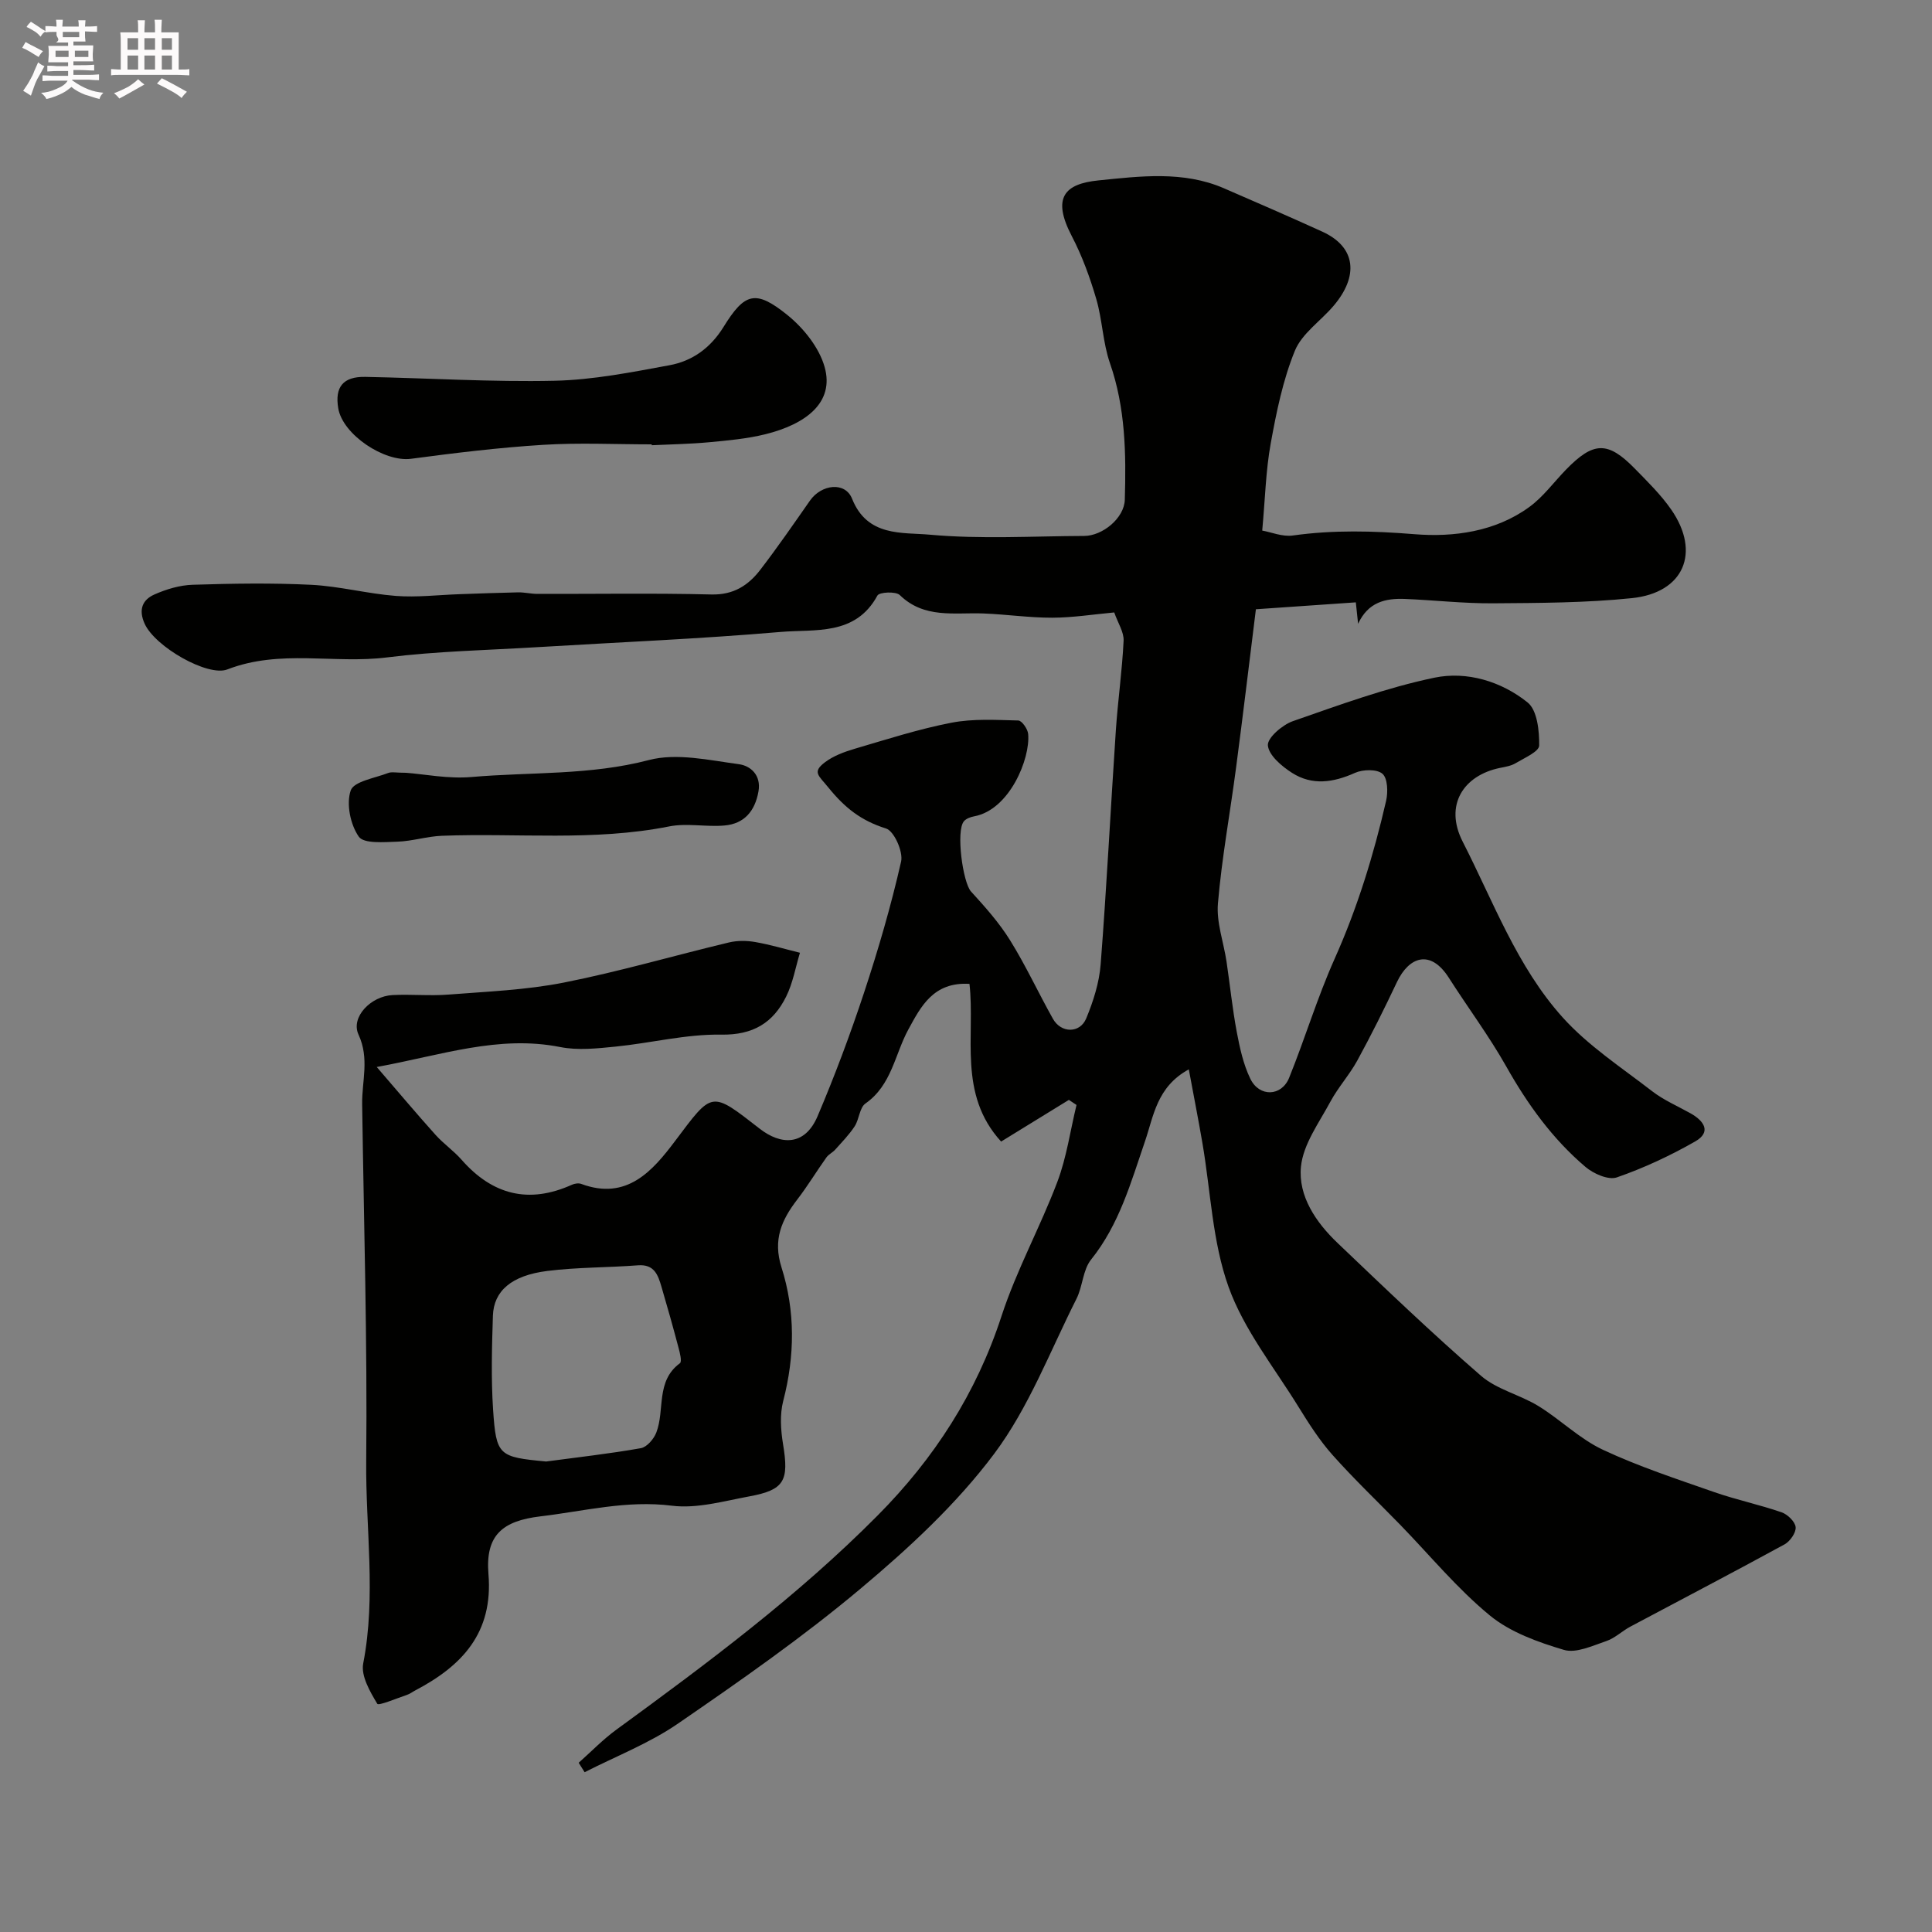<svg enable-background="new 0 0 400 400" viewBox="0 0 400 400" xmlns="http://www.w3.org/2000/svg"><rect x="0" y="0" width="400" height="400" fill="#808080" stroke="none"/><path d="m6.8 9.5c.6.3 1.3.7 2.1 1.1-.4.4-.7.8-.9 1.2-.7-.4-1.3-.8-1.8-1.1s-1.1-.6-1.6-.8c.2-.4.5-.8.7-1.2.4.2.8.5 1.5.8zm.9 6.9c-.3.6-.5 1.1-.7 1.7s-.4 1.1-.6 1.7c-.6-.4-1.1-.7-1.6-1 .7-1 1.2-1.8 1.5-2.4.3-.5.6-1.1.8-1.7.3-.6.5-1.2.8-1.8.3.3.8.6 1.3.8-.7 1.3-1.2 2.2-1.5 2.7zm.1-11c.4.3 1 .7 1.7 1.1-.5.2-.8.6-1.1 1.1-.5-.6-1-1-1.4-1.2s-.9-.6-1.5-.8c.2-.4.5-.7.9-1.1.5.3.9.6 1.4.9zm10.5 13.1c1 .4 2 .6 3.1.7-.4.4-.7.8-.8 1.3-.9-.2-1.9-.6-3-.9-1-.4-2-.9-2.8-1.6-.5.4-1.1.9-1.9 1.3s-1.9.9-3.3 1.2c-.1-.3-.5-.8-1.1-1.3 1 0 2.1-.3 3.2-.8 1.2-.5 1.9-1 2.3-1.7h-3.2c-.4 0-1 0-2 .1v-1.2c1 0 1.7.1 2 .1h3.3v-1h-2.3c-.2 0-.9 0-2 .1v-1.2c1.2 0 1.9.1 2 .1h2.3v-.8h-4.1c0-.7.1-1.2.1-1.6 0-.5 0-1.1-.1-1.8h4.1v-.7h-2.5c1-.6.1-1.1.1-1.6v-.6h-.5c-.4 0-1 0-1.8.1v-1.3c1.2 0 1.9.1 2.1.1h.2c0-.3 0-.8-.1-1.4h1.4c0 .6-.1 1-.1 1.4h3.4c0-.4 0-.8-.1-1.3h1.5c0 .4-.1.9-.1 1.3.7 0 1.5 0 2.5-.1v1.2c-1 0-1.8-.1-2.5-.1v.6c0 .3 0 .8.1 1.5h-2.5v.8h4.1c0 .7-.1 1.3-.1 1.8s0 1 .1 1.5h-4.1v.8h1.4c.8 0 1.8 0 2.9-.1v1.2c-1 0-1.9-.1-2.8-.1h-1.5v1h3.2c.3 0 1 0 2.1-.1v1.2c-1.1 0-1.8-.1-2.1-.1h-3.4l-.1.1c1.4 1 2.4 1.5 3.4 1.9zm-4.1-6.7v-1.3h-2.7v1.3zm2.2-4.1v-1.1h-3.4v1.1zm1.9 4.1v-1.3h-2.8v1.3z" fill="#fcfafa"/><path d="m37 6.7v2.3 5.4c1 0 1.8 0 2.2-.1v1.3c-.6 0-1.5-.1-2.5-.1h-11.9c-.7 0-1.3 0-1.8.1v-1.3c.5 0 1.1.1 2 .1v-5.2c0-1 0-1.8-.1-2.5h3.7c0-1.3 0-2.1-.1-2.5h1.5c0 .4-.1 1.3-.1 2.5h2.2c0-1.2 0-2.1-.1-2.6h1.5c0 .4-.1 1.3-.1 2.6zm-12.3 13.7c-.3-.4-.7-.8-1.1-1.1 1.1-.4 2.1-.9 2.9-1.3.8-.5 1.5-1 2.1-1.6.4.4.9.8 1.3 1.1-2.5 1.4-4.2 2.4-5.2 2.9zm3.9-10.1v-2.4h-2.2v2.4zm0 4.1v-2.9h-2.2v2.9zm3.5-4.1v-2.4h-2.2v2.4zm0 4.1v-2.9h-2.2v2.9zm.4 2.9 1-1.1c.6.3 1.4.7 2.5 1.3s2 1.1 2.7 1.5c-.4.4-.8.8-1.1 1.3-.8-.8-2.5-1.7-5.1-3zm3.1-7v-2.4h-2.1v2.4zm0 4.1v-2.9h-2.1v2.9z" fill="#fcfafa"/><g fill="#010100"><path d="m281.18 129.15c-.14-1.28-.27-2.56-.47-4.44-6.83.47-13.54.94-20.69 1.43-1.38 11.07-2.67 21.93-4.1 32.76-1.23 9.39-2.96 18.73-3.76 28.15-.34 3.93 1.18 8.02 1.78 12.04.72 4.84 1.21 9.72 2.11 14.52.63 3.32 1.36 6.74 2.82 9.74 1.86 3.83 6.46 3.68 8.03-.2 3.29-8.14 5.83-16.61 9.41-24.62 4.73-10.57 8.09-21.52 10.67-32.73.41-1.8.33-4.66-.76-5.6-1.14-.99-4.06-.92-5.7-.18-4.46 2-8.85 2.66-13.02-.01-2.13-1.36-4.81-3.62-5-5.68-.14-1.55 3-4.26 5.17-5.02 9.65-3.36 19.33-6.92 29.3-9 6.72-1.4 13.86.75 19.31 5.13 1.99 1.6 2.43 5.88 2.39 8.92-.02 1.25-3.09 2.58-4.89 3.66-.94.56-2.14.75-3.24.97-7.51 1.54-11.6 7.67-7.69 15.3 6.35 12.42 11.23 25.84 20.67 36.34 5.31 5.9 12.21 10.4 18.56 15.31 2.4 1.85 5.29 3.08 7.96 4.58 2.77 1.56 4.33 3.86.94 5.8-5.16 2.95-10.63 5.5-16.24 7.45-1.74.6-4.82-.76-6.48-2.17-6.83-5.8-11.99-12.96-16.4-20.79-3.58-6.34-7.97-12.22-11.9-18.38-3.82-5.98-8.26-4.34-10.74.9-2.59 5.48-5.29 10.91-8.19 16.22-1.63 2.98-3.99 5.57-5.6 8.56-2.34 4.36-5.61 8.78-6.08 13.42-.61 6.11 3.11 11.56 7.59 15.83 9.75 9.3 19.49 18.64 29.66 27.46 3.3 2.87 8.09 3.94 11.92 6.29 4.57 2.81 8.53 6.79 13.33 9.04 7.42 3.48 15.29 6.05 23.05 8.77 4.59 1.6 9.38 2.6 13.97 4.19 1.24.43 2.8 1.95 2.9 3.08.1 1.14-1.16 2.93-2.3 3.56-10.59 5.78-21.28 11.36-31.93 17.03-1.72.92-3.21 2.4-5.01 3-2.85.96-6.21 2.56-8.74 1.81-5.38-1.6-11.11-3.65-15.35-7.14-6.75-5.55-12.39-12.43-18.52-18.74-4.69-4.82-9.57-9.46-14.04-14.48-2.69-3.02-4.91-6.51-7.05-9.97-5.04-8.17-11.29-15.96-14.47-24.82-3.36-9.36-3.7-19.81-5.41-29.77-.84-4.91-1.81-9.8-2.82-15.27-6.64 3.62-7.28 9.67-9.07 14.89-2.93 8.54-5.32 17.21-11.16 24.49-1.72 2.14-1.73 5.55-3.03 8.13-5.47 10.84-9.87 22.52-17.05 32.1-7.79 10.4-17.65 19.52-27.68 27.93-11.99 10.06-24.91 19.07-37.83 27.95-5.93 4.07-12.82 6.73-19.27 10.03-.41-.65-.82-1.31-1.23-1.96 2.6-2.31 5.04-4.84 7.84-6.88 18.85-13.75 37.54-27.67 54.04-44.3 11.73-11.81 20.45-25.31 25.66-41.29 3.1-9.51 8.01-18.41 11.56-27.79 1.92-5.08 2.68-10.61 3.97-15.93-.53-.35-1.06-.7-1.58-1.05-4.69 2.89-9.38 5.77-14.03 8.63-8.99-9.84-5.34-21.85-6.55-32.65-7.46-.44-10.05 4.66-12.65 9.43-2.82 5.18-3.45 11.53-8.88 15.33-1.24.87-1.29 3.27-2.24 4.73-1.14 1.74-2.63 3.26-4.03 4.83-.53.6-1.35.96-1.81 1.6-2.06 2.89-3.9 5.94-6.06 8.75-3.24 4.22-5.06 8.31-3.25 14.02 2.87 9.04 2.78 18.34.36 27.65-.73 2.81-.52 6.03-.04 8.95 1.25 7.58.32 9.47-6.98 10.82-5.31.98-10.85 2.58-16.03 1.93-9.36-1.18-18.16 1.13-27.18 2.2-7.96.94-11.46 3.94-10.8 11.97 1 12.16-5.46 18.98-15.15 24.07-.58.3-1.12.73-1.73.93-2.12.71-5.87 2.3-6.14 1.84-1.51-2.52-3.41-5.78-2.91-8.35 2.71-13.97.48-27.96.62-41.9.25-24.63-.49-49.26-.84-73.9-.07-4.78 1.55-9.41-.75-14.39-1.67-3.62 2.55-7.96 7.03-8.19 3.84-.2 7.72.2 11.55-.1 8.01-.63 16.13-.94 23.98-2.5 11.47-2.27 22.73-5.57 34.11-8.29 1.74-.42 3.7-.4 5.47-.09 3.12.54 6.17 1.46 9.25 2.22-.92 3.04-1.46 6.26-2.85 9.06-2.69 5.43-6.82 8-13.47 7.89-7.27-.12-14.56 1.75-21.87 2.48-3.79.38-7.77.82-11.44.09-12.77-2.53-24.57 1.68-37.99 4.13 4.57 5.3 8.31 9.75 12.19 14.07 1.66 1.84 3.76 3.29 5.39 5.15 6.4 7.28 13.93 9.18 22.85 5.15.56-.25 1.37-.37 1.92-.16 9.44 3.51 14.8-2.75 19.43-8.9 7.78-10.34 7.35-10.44 17.5-2.54 4.38 3.41 9.34 3.64 11.99-2.58 3.56-8.37 6.76-16.93 9.62-25.57 2.95-8.93 5.59-17.99 7.67-27.14.47-2.05-1.45-6.34-3.12-6.86-5.12-1.6-8.51-4.25-11.94-8.49-2.01-2.49-3.4-3.17-.73-5.2 1.76-1.34 4.01-2.17 6.17-2.81 6.64-1.95 13.27-4.09 20.05-5.4 4.48-.87 9.22-.57 13.84-.46.73.02 1.95 1.76 2.04 2.79.47 5.1-3.85 15.7-11.17 17.05-.75.14-1.65.46-2.12 1.01-1.71 1.95-.24 12.7 1.46 14.56 2.91 3.18 5.83 6.46 8.09 10.1 3.26 5.24 5.85 10.88 8.88 16.27 1.68 2.98 5.58 3.04 6.88-.1 1.47-3.55 2.7-7.41 2.99-11.21 1.25-16.11 2.06-32.25 3.14-48.38.42-6.21 1.31-12.39 1.61-18.6.09-1.78-1.16-3.63-1.94-5.86-4.36.4-8.59 1.08-12.83 1.09-4.77.01-9.53-.7-14.3-.88-5.99-.22-12.2 1.12-17.27-3.81-.82-.8-4.24-.62-4.63.1-4.56 8.41-12.93 6.92-20.07 7.54-16.76 1.44-33.58 2.13-50.38 3.15-10.37.63-20.8.83-31.09 2.12-10.96 1.38-22.12-1.75-33.06 2.49-4.02 1.56-14.95-4.66-17.12-9.48-1.31-2.92-.44-4.94 2.01-6.03 2.47-1.1 5.27-1.94 7.95-2.02 8.19-.26 16.41-.4 24.58.01 5.85.3 11.63 1.85 17.49 2.3 4.36.33 8.78-.21 13.17-.36 4.05-.14 8.09-.3 12.14-.38 1.31-.02 2.62.31 3.94.32 12.02.03 24.05-.18 36.07.12 4.57.11 7.63-1.87 10.12-5.11 3.58-4.66 6.92-9.51 10.29-14.33 2.35-3.36 7.27-3.99 8.71-.39 3.16 7.95 10.4 6.93 16.09 7.45 10.58.96 21.31.3 31.97.26 3.78-.01 8.3-3.67 8.41-7.51.28-9.52.14-19.01-3.07-28.24-1.48-4.25-1.57-8.97-2.84-13.31-1.31-4.47-2.93-8.92-5.08-13.04-4.12-7.91-1.54-10.8 5.54-11.51 8.53-.86 17.54-2.03 25.97 1.63 6.81 2.96 13.62 5.9 20.37 8.98 7.04 3.21 7.54 9.24 2.33 15.36-2.66 3.14-6.54 5.71-8.01 9.3-2.48 6.07-3.82 12.68-5 19.18-1.02 5.61-1.15 11.38-1.76 18.05 1.83.32 4.18 1.32 6.33 1.02 8.42-1.18 16.68-.96 25.2-.27 8.04.65 16.74-.49 23.79-5.65 2.85-2.08 5.02-5.08 7.51-7.65 5.73-5.92 8.7-6.02 14.32-.27 2.65 2.71 5.4 5.4 7.54 8.49 6.14 8.87 2.61 17.21-8.16 18.32-9.52.98-19.16 1-28.76 1.07-6.1.04-12.2-.66-18.3-.91-3.94-.14-7.53.63-9.62 5.15zm-168.11 173.44c6.54-.88 13.11-1.61 19.61-2.76 1.25-.22 2.69-1.9 3.2-3.23 1.81-4.69-.16-10.64 4.89-14.36.46-.34-.01-2.17-.3-3.25-1.11-4.21-2.29-8.4-3.52-12.58-.71-2.42-1.47-4.7-4.86-4.44-6.26.48-12.58.39-18.8 1.17-7.38.93-11.07 4.13-11.24 9.27-.21 6.48-.39 13 .04 19.46.64 9.53 1.17 9.79 10.98 10.72z"/><path d="m134.92 92c-7.51 0-15.04-.37-22.51.1-9.14.57-18.25 1.68-27.33 2.89-5.49.72-14.13-4.99-15.05-10.46-.74-4.4 1-6.59 5.6-6.5 13.08.25 26.16 1.09 39.22.8 7.94-.18 15.9-1.76 23.75-3.21 4.74-.87 8.5-3.57 11.2-7.93 4.39-7.12 6.66-7.74 13.17-2.51 3.37 2.71 6.62 6.75 7.76 10.8 2.07 7.35-3.86 11.84-12.29 13.93-3.78.93-7.72 1.29-11.61 1.65-3.95.37-7.93.43-11.9.62 0-.06-.01-.12-.01-.18z"/><path d="m84.09 160c3.71.27 8.69 1.29 13.55.87 12.22-1.06 24.54-.32 36.7-3.51 5.77-1.51 12.46.03 18.64.86 2.35.31 4.67 2.21 4.05 5.66-.73 4.07-2.95 6.67-7.02 7.03-3.8.34-7.77-.54-11.46.19-15.62 3.11-31.38 1.34-47.06 1.94-3.09.12-6.14 1.12-9.22 1.22-2.76.09-6.94.46-7.99-1.04-1.74-2.5-2.62-6.78-1.67-9.56.65-1.89 5.02-2.56 7.78-3.63.72-.27 1.64-.03 3.7-.03z"/></g></svg>
